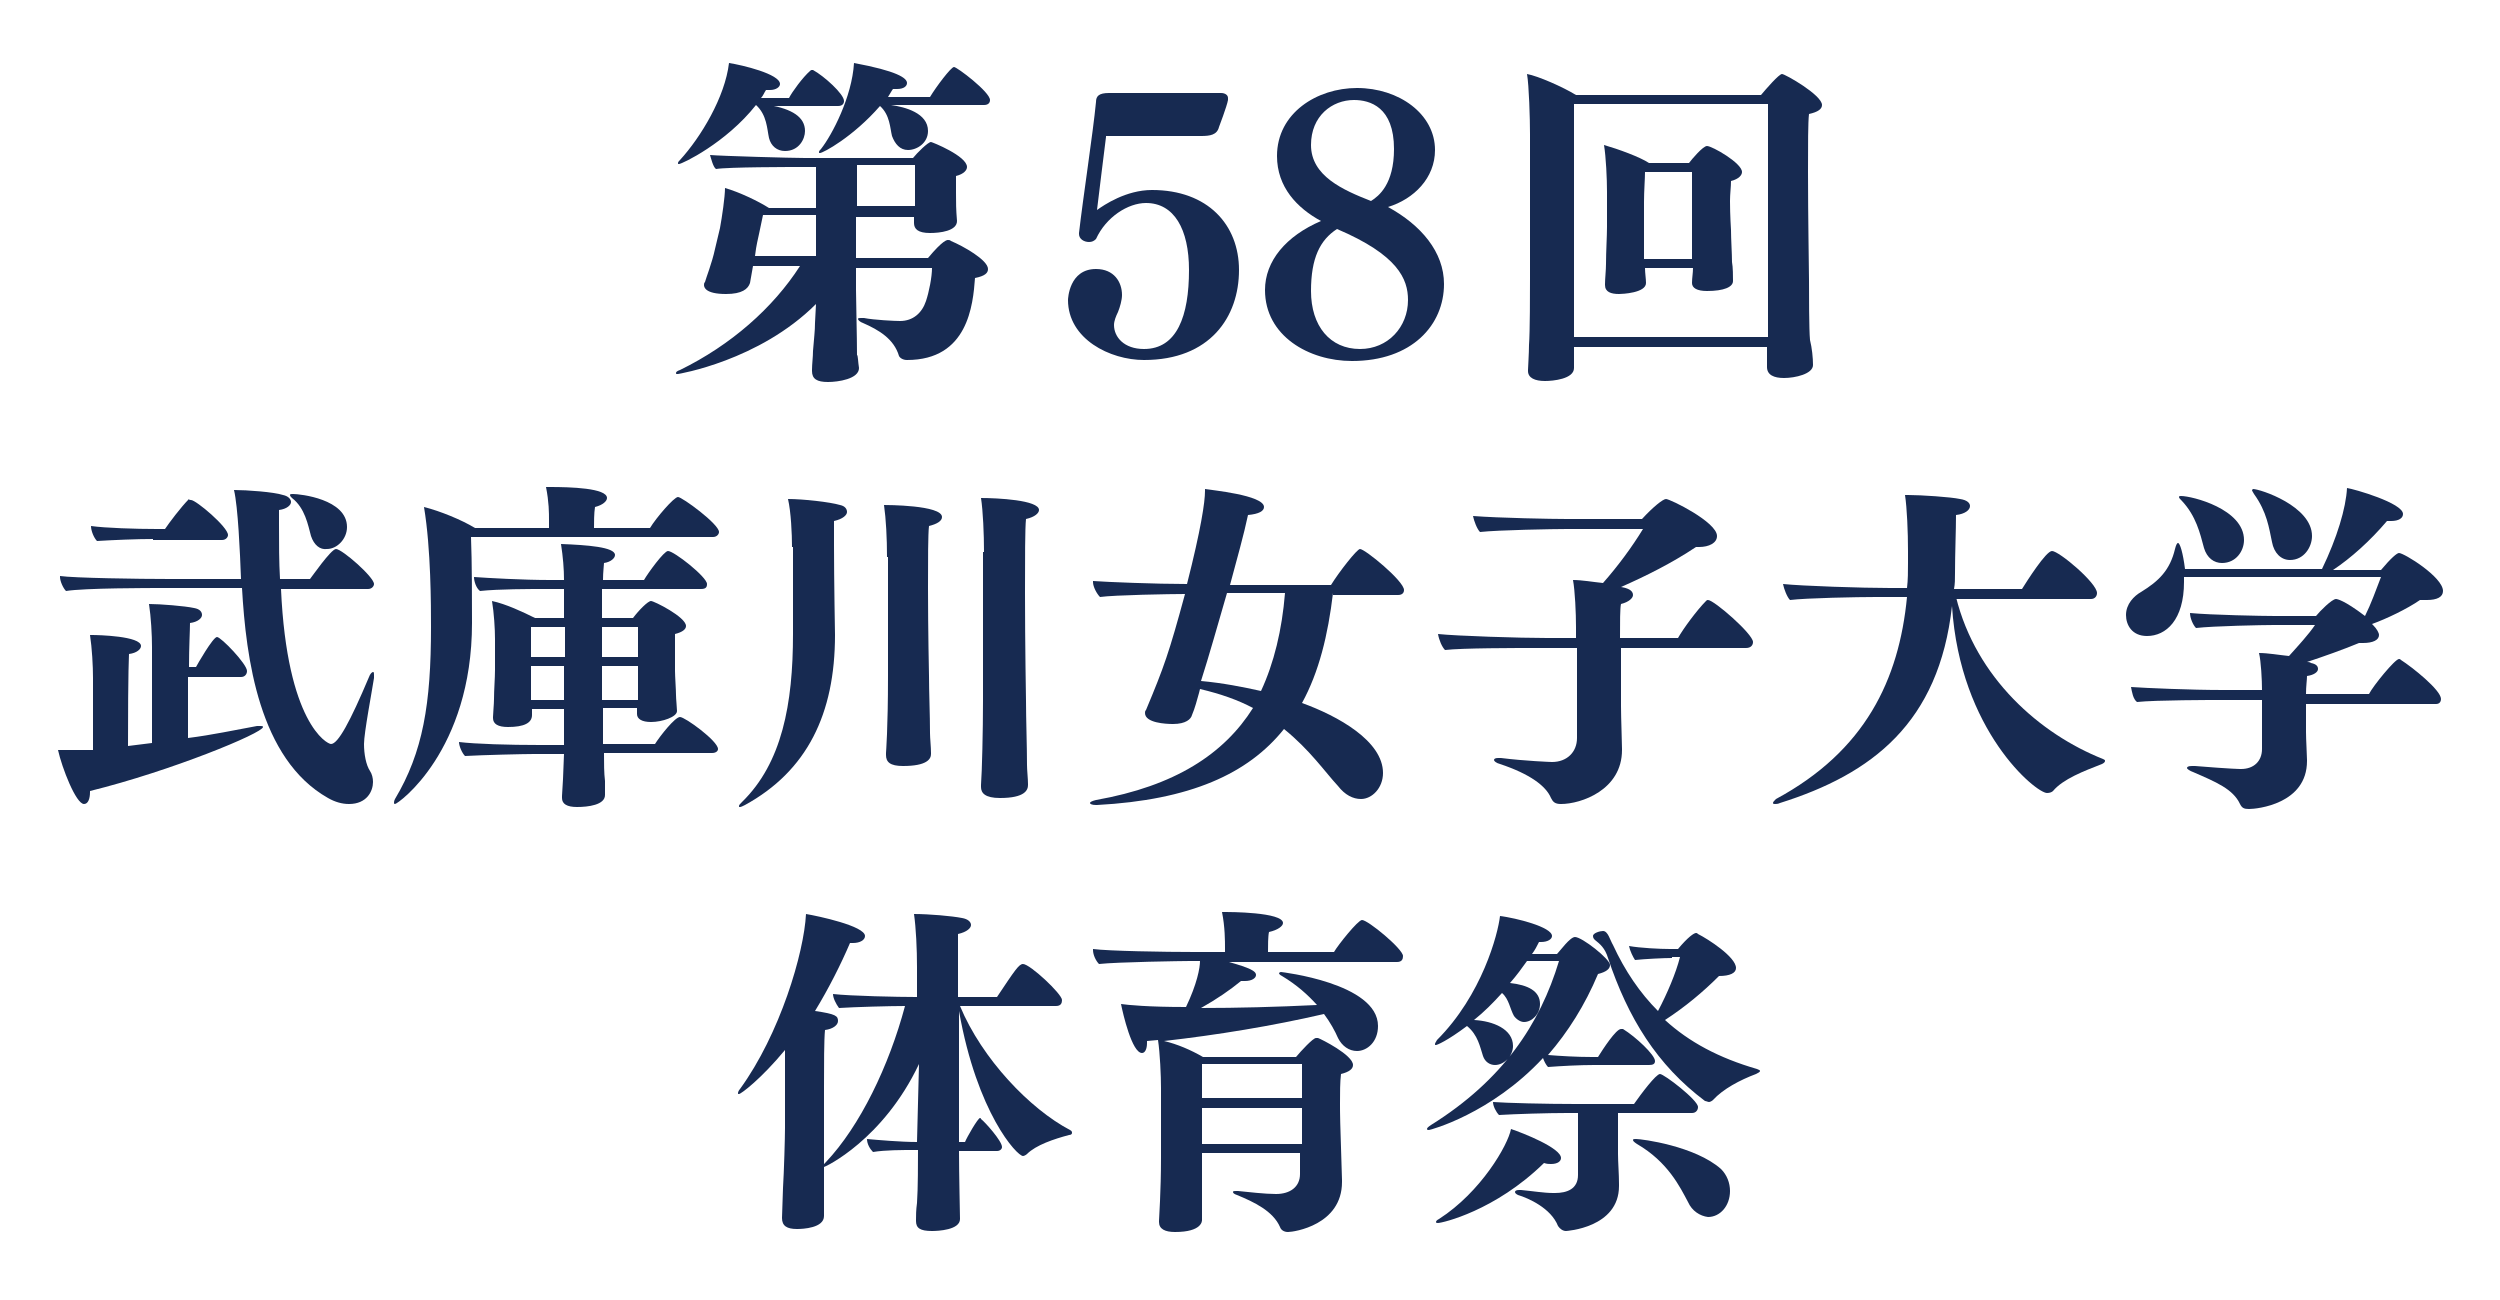 <?xml version="1.0" encoding="utf-8"?>
<!-- Generator: Adobe Illustrator 26.0.3, SVG Export Plug-In . SVG Version: 6.00 Build 0)  -->
<svg version="1.1" id="レイヤー_2" xmlns="http://www.w3.org/2000/svg" xmlns:xlink="http://www.w3.org/1999/xlink" x="0px"
	 y="0px" viewBox="0 0 250 130" style="enable-background:new 0 0 250 130;" xml:space="preserve">
<style type="text/css">
	.st0{fill:#172A51;}
</style>
<g>
	<path class="st0" d="M85.9,36.8c0,1.1-2.1,1.4-3.1,1.4c-1.1,0-1.6-0.3-1.6-1.1c0,0,0-0.1,0-0.1c0-0.6,0.1-1.3,0.1-1.9
		c0.1-1.3,0.2-2,0.2-2.8l0.1-1.9c-5.7,5.7-13.8,7-13.8,7c-0.2,0-0.2,0-0.2-0.1c0-0.1,0.1-0.2,0.4-0.3c5.1-2.5,9.3-6.2,12-10.4h-4.7
		c-0.1,0.6-0.2,1.1-0.3,1.7c-0.2,0.6-0.8,1.1-2.4,1.1c-2.1,0-2.2-0.7-2.2-0.9c0-0.1,0-0.2,0.1-0.3c0.1-0.4,0.7-1.9,1-3.3l0.5-2.1
		c0.2-1.1,0.5-3.1,0.5-4c1.4,0.4,3.3,1.3,4.4,2h4.7v-4.1h-1.4c-1.2,0-7.4,0-8.6,0.2c-0.3-0.2-0.5-1.1-0.6-1.4
		c1.1,0.1,8.2,0.3,9.5,0.3h10.8c0.4-0.5,1.5-1.6,1.8-1.6c0.1,0,3.6,1.4,3.6,2.5c0,0.3-0.3,0.7-1.1,0.9c0,0.5,0,1.7,0,1.7
		c0,1,0,1.6,0.1,2.8v0c0,1-1.7,1.2-2.7,1.2c-1.2,0-1.6-0.4-1.6-1c0-0.1,0-0.3,0-0.6h-5.8v4.1h7.2c1.5-1.8,1.9-1.8,2-1.8
		c0.1,0,0.2,0,0.3,0.1c1.2,0.5,3.7,1.9,3.7,2.8c0,0.4-0.3,0.7-1.3,0.9c-0.2,2.7-0.7,8.2-6.8,8.2c-0.4,0-0.7-0.2-0.8-0.4
		c-0.5-1.7-2-2.6-3.6-3.3c-0.3-0.1-0.5-0.3-0.5-0.4c0-0.1,0.1-0.1,0.3-0.1c0.1,0,0.2,0,0.3,0c1,0.2,3.1,0.3,3.6,0.3
		c1.3,0,2.2-0.8,2.6-2c0.3-0.9,0.6-2.4,0.6-3.3h-7.6v2.2c0,0.9,0.1,4.7,0.1,6.5C85.8,35.5,85.8,36.2,85.9,36.8L85.9,36.8z
		 M76.9,10.5c2.3,0.4,3.6,1.2,3.6,2.6c0,0.8-0.6,2-2,2c-0.8,0-1.4-0.5-1.6-1.3c-0.2-0.9-0.2-2.3-1.3-3.3c-3,3.8-7.4,5.9-7.7,5.9
		c-0.1,0-0.1,0-0.1-0.1c0-0.1,0.1-0.2,0.2-0.3c2.1-2.3,4.5-6.3,4.9-9.7c1.3,0.2,5.1,1.1,5.1,2.1c0,0.3-0.4,0.6-1,0.6
		c-0.1,0-0.2,0-0.4,0c-0.2,0.3-0.3,0.6-0.5,0.8h2.8c0.3-0.6,1.4-2.1,2.1-2.7c0.1-0.1,0.1-0.1,0.2-0.1c0,0,0.1,0,0.1,0
		c1.1,0.6,3.1,2.4,3.1,3.1c0,0.3-0.2,0.5-0.6,0.5H76.9z M81.5,21.5h-5.2c-0.7,3.4-0.6,2.6-0.8,4.1h6.1V21.5z M89.1,10.5
		c1.4,0.2,3.7,0.8,3.7,2.6c0,1.2-1.1,1.9-2,1.9c-0.8,0-1.3-0.6-1.6-1.4c-0.2-0.8-0.2-2.1-1.2-3c-2.7,3.1-5.7,4.7-6,4.7
		c-0.1,0-0.1,0-0.1-0.1c0-0.1,0.1-0.2,0.2-0.3c1.1-1.4,3.1-5.2,3.3-8.6c4.3,0.8,5.3,1.5,5.3,2c0,0.3-0.3,0.6-1,0.6
		c-0.1,0-0.2,0-0.4,0C89.2,9,89,9.4,88.8,9.7H93c0.6-1,2.1-3,2.4-3c0.3,0,3.6,2.5,3.6,3.3c0,0.3-0.2,0.5-0.6,0.5H89.1z M91.5,16.5
		h-5.8v4.1h5.8c0-0.5,0-1.2,0-1.7V16.5z"/>
	<path class="st0" d="M110.6,13.7c-0.1,0.7-0.8,6.5-0.9,7.3c0.7-0.5,2.9-2,5.5-2c5.6,0,8.7,3.5,8.7,8c0,4.7-2.9,9-9.5,9
		c-3.4,0-7.6-2.1-7.6-6c0-0.1,0.1-3.1,2.8-3.1c1.8,0,2.6,1.3,2.6,2.6c0,0.5-0.2,1.2-0.4,1.7c-0.2,0.4-0.4,0.9-0.4,1.3
		c0,1.2,1,2.4,3,2.4c3.3,0,4.5-3.3,4.5-7.9c0-4.1-1.5-6.7-4.3-6.7c-1.8,0-4,1.4-5,3.6c-0.2,0.2-0.4,0.3-0.7,0.3c-0.5,0-1-0.3-1-0.8
		c0,0,0,0,0-0.1c0.4-3.5,1.4-10,1.7-13.1c0-0.6,0.3-0.9,1.3-0.9h11.2c0.4,0,0.7,0.2,0.7,0.5c0,0.1,0,0.1,0,0.2
		c-0.1,0.6-0.9,2.7-0.9,2.7c-0.2,0.8-0.9,0.9-1.8,0.9H110.6z"/>
	<path class="st0" d="M144.4,28.4c0,4.1-3.2,7.7-9.2,7.7c-4.3,0-8.7-2.5-8.7-7.1c0-2.9,2.1-5.4,5.6-6.9c-2.4-1.3-4.4-3.4-4.4-6.5
		c0-4.3,4-6.8,8-6.8c4.2,0,7.8,2.6,7.8,6.2c0,2.8-2.1,4.9-4.7,5.7C142.1,22.5,144.4,25.2,144.4,28.4z M131.1,29.1
		c0,3.5,1.9,5.8,4.9,5.8c2.8,0,4.8-2.2,4.8-4.9c0-2.1-1-4.5-7.1-7.1C132,24,131.1,25.8,131.1,29.1z M139.4,14.9c0-4.2-2.4-4.9-4-4.9
		c-2.2,0-4.3,1.6-4.3,4.5c0,3.1,3.2,4.5,6,5.6C137.9,19.6,139.4,18.4,139.4,14.9z"/>
	<path class="st0" d="M181.3,36.5c0,0.9-1.8,1.3-2.9,1.3c-1,0-1.7-0.3-1.7-1.1c0-0.6,0-1.3,0-2h-19.3c0,0.6,0,1.9,0,2.1
		c0,1.1-2.1,1.3-2.9,1.3c-1,0-1.7-0.3-1.7-1c0,0,0-0.1,0-0.1c0-0.2,0.1-1.7,0.1-2.5c0.1-1.3,0.1-5.3,0.1-6.7V13.4
		c0-1.5-0.1-4.9-0.3-6c1.1,0.2,3.6,1.3,4.9,2.1h18.5c0.5-0.6,1.8-2.1,2.1-2.1c0.3,0,4,2.1,4,3.1c0,0.4-0.4,0.7-1.3,0.9
		c-0.1,0.8-0.1,3.1-0.1,5.8c0,4.5,0.1,9.9,0.1,10.8c0,1.2,0,5,0.1,6C181.2,34.8,181.3,35.8,181.3,36.5L181.3,36.5z M176.8,10.4
		h-19.4c0,3,0,16.4,0,17.7c0,0.7,0,3.9,0,5.6h19.4c0-1.3,0-4.3,0-5.2V10.4z M173.3,28.1c0,0.6-0.9,1-2.6,1c-1,0-1.5-0.3-1.5-0.8v0
		c0-0.5,0.1-1,0.1-1.5h-4.8c0,0.5,0.1,1.1,0.1,1.5v0c0,1-2.4,1.1-2.7,1.1c-0.8,0-1.4-0.2-1.4-0.9c0,0,0-0.1,0-0.1
		c0-0.5,0.1-1.4,0.1-2c0-1.2,0.1-2.8,0.1-3.7v-3.5c0-1.3-0.1-3.5-0.3-4.7c1.4,0.4,3.6,1.2,4.5,1.8h4c0.3-0.4,1.4-1.7,1.8-1.7
		c0.5,0,3.5,1.7,3.5,2.6c0,0.3-0.3,0.7-1.1,0.9c0,0.6-0.1,1.3-0.1,2c0,1.4,0.1,2.9,0.1,2.9c0,0.9,0.1,2.4,0.1,3.2
		C173.3,26.7,173.3,27.7,173.3,28.1L173.3,28.1z M169.3,17.2h-4.8c0,0.7-0.1,1.9-0.1,3c0,1.4,0,2.8,0,2.8v2.9h4.8c0-0.8,0-2.1,0-2.9
		V17.2z"/>
</g>
<g>
	<path class="st0" d="M18.8,67.9c0,2.2,0,4.6,0,5.9c2.4-0.3,4.7-0.8,6.9-1.2c0.1,0,0.2,0,0.3,0c0.2,0,0.3,0,0.3,0.1
		c0,0.6-9.2,4.4-17.3,6.4c0,0,0,0.1,0,0.1c0,0.7-0.2,1.2-0.6,1.2c-0.8,0-2.2-3.6-2.6-5.4c0.3,0,0.7,0,1.1,0c0.6,0,1.1,0,1.4,0
		c0.3,0,0.7,0,1,0v-7.2c0-1.2-0.1-3-0.3-4.3c0.1,0,0.1,0,0.2,0c0.6,0,4.9,0.1,4.9,1.1c0,0.3-0.4,0.7-1.2,0.8c0,0.4-0.1,1.1-0.1,9.2
		c0.8-0.1,1.6-0.2,2.4-0.3v-9.6c0-1.2-0.1-3-0.3-4.3c1.1,0,3.6,0.2,4.5,0.4c0.6,0.1,0.8,0.4,0.8,0.7c0,0.3-0.4,0.7-1.2,0.8
		c0,0.7-0.1,2.4-0.1,4.4h0.7c0.1-0.2,1.7-3,2.1-3c0.4,0,3,2.7,3,3.4c0,0.3-0.2,0.6-0.6,0.6H18.8z M28.1,58.9
		c0.6,13.4,4.6,15.5,5,15.5c0.7,0,1.9-2.2,3.8-6.7c0.1-0.3,0.3-0.5,0.4-0.5c0.1,0,0.1,0.1,0.1,0.3c0,0.1,0,0.2,0,0.3
		c-0.2,1.3-1,5.5-1,6.6c0,1,0.2,2.1,0.6,2.7c0.2,0.3,0.3,0.7,0.3,1.1c0,0.9-0.6,2.2-2.4,2.2c-0.7,0-1.4-0.2-2.1-0.6
		c-6.9-3.9-8.2-14-8.6-21h-7.9c-1.3,0-7.9,0-9.7,0.3c-0.3-0.3-0.6-1-0.6-1.4c0,0,0-0.1,0-0.1c1.4,0.2,7.8,0.3,11,0.3h7.1
		c-0.1-2.7-0.3-7.2-0.7-8.9c1.3,0,4,0.2,4.9,0.5c0.5,0.1,0.8,0.4,0.8,0.7c0,0.3-0.4,0.7-1.2,0.8c0,0.5,0,0.9,0,1.4
		c0,2,0,3.8,0.1,5.5h3c0.1-0.1,2.1-3,2.6-3c0.6,0,3.8,2.8,3.8,3.5c0,0.2-0.2,0.5-0.6,0.5H28.1z M15.3,53.9c-1.6,0-4,0.1-5.6,0.2
		c-0.3-0.3-0.6-1-0.6-1.5c1.4,0.2,4.5,0.3,6.6,0.3h0.8c0.4-0.6,1.6-2.2,2.4-3C18.9,50,19,50,19.1,50c0.5,0,3.7,2.7,3.7,3.5
		c0,0.2-0.2,0.5-0.6,0.5H15.3z M31.1,53.6c-0.3-1.1-0.6-2.8-1.9-3.8c-0.1-0.1-0.2-0.2-0.2-0.3c0-0.1,0.1-0.1,0.3-0.1
		c0.7,0,5.4,0.5,5.4,3.3c0,1.2-1,2.2-2,2.2C32,55,31.4,54.5,31.1,53.6z"/>
	<path class="st0" d="M47.1,53.7c0.1,2.4,0.1,6.6,0.1,8.6c0,12.8-7.4,18.1-7.7,18.1c0,0-0.1,0-0.1-0.1c0-0.1,0-0.2,0.1-0.4
		c2.8-4.7,3.6-9.5,3.6-17.2c0-2.1,0-7.8-0.7-12c1.6,0.4,3.8,1.3,5.1,2.1h7.4v-0.8c0-0.7,0-1.8-0.3-3.3c0.1,0,0.2,0,0.4,0
		c2,0,5.7,0.1,5.7,1.1c0,0.3-0.4,0.7-1.2,0.9c-0.1,0.6-0.1,1.6-0.1,2.1h5.6c0.6-1,2.4-3.1,2.8-3.1c0.4,0,4.1,2.7,4.1,3.5
		c0,0.2-0.2,0.5-0.6,0.5H47.1z M60.4,75.4c0,0.9,0,1.9,0.1,2.7c0,0.5,0,0.8,0,1.4c0,1-1.7,1.2-2.8,1.2c-1,0-1.5-0.3-1.5-0.9
		c0,0,0-0.1,0-0.2c0.1-1.5,0.1-1.6,0.2-4.2h-3c-1,0-5.2,0.1-6.9,0.2c-0.3-0.3-0.6-1-0.6-1.4c1.6,0.2,5,0.3,8.1,0.3h2.4v-3.6h-3.2
		l0,0.6c0,0.8-0.8,1.2-2.4,1.2c-1,0-1.5-0.3-1.5-0.9c0,0,0-0.1,0-0.1c0-0.3,0.1-1.3,0.1-1.8c0-0.9,0.1-2.1,0.1-2.9l0-3.1
		c0-1-0.1-2.6-0.3-3.8c1.4,0.3,3.1,1.1,4.3,1.7h2.9v-2.9h-2.1c-1.2,0-4.5,0-6.3,0.2c-0.4-0.3-0.6-1-0.6-1.4c1.4,0.1,4.9,0.3,7.6,0.3
		h1.4c0-1.1-0.1-2.3-0.3-3.6c2.6,0.1,5.4,0.3,5.4,1.1c0,0.3-0.4,0.7-1.1,0.8c0,0.2-0.1,0.9-0.1,1.7h4.1c0.4-0.7,2-2.9,2.4-2.9
		c0.6,0,3.9,2.6,3.9,3.3c0,0.3-0.1,0.5-0.6,0.5h-9.9v2.9h3.1c0.6-0.8,1.5-1.7,1.8-1.7c0.3,0,3.5,1.6,3.5,2.5c0,0.3-0.3,0.6-1.1,0.8
		c0,0.3,0,1.3,0,2.1c0,0.8,0,1.6,0,1.6c0,0.5,0.1,1.9,0.1,2.4c0,0.4,0.1,1.3,0.1,1.6v0c0,0.6-1.5,1.1-2.6,1.1
		c-0.9,0-1.4-0.3-1.4-0.8c0,0,0-0.1,0-0.1c0-0.1,0-0.3,0-0.5h-3.4v3.6h5.2c0.5-0.8,2-2.7,2.5-2.7c0.5,0,3.8,2.4,3.8,3.2
		c0,0.2-0.2,0.4-0.6,0.4H60.4z M56.5,62.7h-3.4v3h3.4V62.7z M56.5,66.6h-3.4v0.4c0,0.6,0,2.5,0,2.8v0.2h3.3V66.6z M63.8,62.7h-3.6v3
		h3.6V62.7z M63.8,69.8c0-0.4,0-1.7,0-2.4v-0.8h-3.6v3.4h3.6V69.8z"/>
	<path class="st0" d="M79.2,54.7c0-1.3-0.1-3.5-0.4-4.8c1.5,0,4.2,0.3,5.2,0.6c0.5,0.1,0.7,0.4,0.7,0.7c0,0.3-0.4,0.7-1.3,0.9
		c0,0.4,0,1.3,0,2.4c0,3.4,0.1,9,0.1,9c0,7.9-2.8,13.6-9,17c-0.2,0.1-0.4,0.2-0.5,0.2c-0.1,0-0.1,0-0.1-0.1c0-0.1,0.1-0.2,0.3-0.4
		c4-3.9,5.1-9.8,5.1-16.8c0-0.1,0-0.2,0-0.3V54.7z M88.7,55.7c0-1.9-0.1-3.8-0.3-5.2c0.2,0,5.8,0,5.8,1.2c0,0.4-0.5,0.7-1.3,0.9
		c-0.1,0.8-0.1,3.4-0.1,6.2c0,4.2,0.1,8.8,0.1,8.8c0,1.6,0.1,3.9,0.1,5.7c0,0.5,0.1,1.4,0.1,2c0,0,0,0,0,0.1c0,0.5-0.4,1.2-2.8,1.2
		c-1.3,0-1.7-0.4-1.7-1.1c0-0.1,0-0.1,0-0.2c0-0.1,0.2-2.4,0.2-7.7V55.7z M98.4,55.2c0-1.8-0.1-4.1-0.3-5.4c1.6,0,5.8,0.2,5.8,1.2
		c0,0.3-0.4,0.7-1.3,0.9c-0.1,0.9-0.1,4-0.1,7.4c0,5.1,0.1,10.8,0.1,10.8c0,1.7,0.1,4.6,0.1,6.4c0,0.5,0.1,1.4,0.1,1.9
		c0,0,0,0,0,0.1c0,0.5-0.3,1.3-2.8,1.3c-1.5,0-1.9-0.5-1.9-1.1c0-0.1,0-0.1,0-0.2c0.1-1.3,0.2-5.5,0.2-8.4V55.2z"/>
	<path class="st0" d="M133.3,59.3c-0.5,4.2-1.4,7.9-3.1,11c3.6,1.3,8.1,3.8,8.1,7c0,1.5-1.1,2.6-2.2,2.6c-0.8,0-1.6-0.4-2.3-1.3
		c-1.3-1.4-2.8-3.6-5.4-5.7c-3.6,4.5-9.4,7.1-18.7,7.6c0,0-0.1,0-0.1,0c-0.4,0-0.6-0.1-0.6-0.2s0.2-0.2,0.6-0.3
		c7.9-1.4,12.8-4.6,15.7-9.2c-1.5-0.8-3.2-1.4-5.3-1.9l-0.1,0.4c-0.2,0.7-0.4,1.5-0.7,2.2c-0.1,0.4-0.6,0.9-1.9,0.9
		c-0.7,0-2.8-0.1-2.8-1.1c0-0.1,0-0.2,0.1-0.3c1.8-4.3,2.3-5.7,3.9-11.6c-1.4,0-7.1,0.1-8.5,0.3c-0.3-0.3-0.7-1-0.7-1.5
		c0,0,0,0,0-0.1c1.3,0.1,6.3,0.3,9.4,0.3c1.4-5.5,1.8-8.2,1.8-9.3c0-0.1,0-0.2,0-0.2c0.5,0.1,5.9,0.6,5.9,1.8c0,0.4-0.5,0.7-1.6,0.8
		c-0.4,1.9-1.1,4.4-1.8,7h10.1c0.8-1.3,2.6-3.6,2.9-3.6c0.5,0,4.4,3.2,4.4,4.1c0,0.3-0.2,0.5-0.6,0.5H133.3z M122.7,59.3
		c-0.9,3.1-1.8,6.3-2.6,8.8c2.2,0.2,4.2,0.6,6,1c1.3-2.8,2.1-6.1,2.4-9.8H122.7z"/>
	<path class="st0" d="M162.1,64.6c0,2.9,0,6,0,6c0,1.2,0.1,3.6,0.1,4.3c0,0,0,0,0,0.1c0,4-4.1,5.4-6.1,5.4c-0.6,0-0.8-0.2-1-0.6
		c-0.5-1.2-2.1-2.4-5.1-3.4c-0.4-0.1-0.6-0.3-0.6-0.4c0-0.1,0.1-0.2,0.4-0.2c0.1,0,0.2,0,0.3,0c2.4,0.3,5,0.4,5.1,0.4
		c1.5,0,2.5-1,2.5-2.4v-9h-4.3c-1.8,0-7.2,0-8.9,0.2c-0.3-0.3-0.6-1-0.7-1.6c1.9,0.2,8.2,0.4,10.9,0.4h2.9v-1.1
		c0-1.4-0.1-3.6-0.3-4.7c0.9,0,2,0.2,3,0.3c1.5-1.7,2.9-3.6,4-5.4h-7.6c-1.3,0-6.9,0.1-8.7,0.3c-0.3-0.3-0.6-1.1-0.7-1.6
		c2.6,0.2,7.9,0.3,9.4,0.3h7.5c1.1-1.2,2.1-2,2.4-2c0.4,0,5.1,2.3,5.1,3.7c0,0.7-0.8,1.1-1.8,1.1c-0.1,0-0.2,0-0.3,0
		c-2.4,1.6-5,2.9-7.5,4c0.6,0.1,1.2,0.3,1.2,0.8c0,0.3-0.4,0.7-1.2,0.9c-0.1,0.4-0.1,1.8-0.1,3.4h5.8c0.5-0.9,1.9-2.8,2.8-3.7
		c0.1-0.1,0.1-0.1,0.2-0.1c0.6,0,4.5,3.4,4.5,4.2c0,0.3-0.2,0.6-0.7,0.6H162.1z"/>
	<path class="st0" d="M195.6,59.7c2,8.1,8.4,13.7,14.7,16.2c0.2,0.1,0.2,0.1,0.2,0.2c0,0.1-0.1,0.2-0.3,0.3
		c-1.8,0.7-3.9,1.5-4.9,2.7c-0.1,0.1-0.3,0.2-0.6,0.2c-1.1,0-8.7-6.2-9.5-18.7c-1.3,11.7-8,16.8-17.2,19.7c-0.2,0.1-0.4,0.1-0.5,0.1
		c-0.1,0-0.2,0-0.2-0.1c0-0.1,0.1-0.2,0.3-0.4c8.9-4.8,12.3-11.9,13.1-20.2h-3.1c-1.8,0-7,0.1-8.6,0.3c-0.3-0.3-0.6-1.1-0.7-1.6
		c1.9,0.2,8,0.4,10.7,0.4h1.7c0.1-0.8,0.1-1.7,0.1-2.5c0-0.4,0-0.8,0-1.2c0-1.9-0.1-4.3-0.3-5.6c0.1,0,0.2,0,0.3,0
		c1.3,0,4.3,0.2,5.2,0.4c0.7,0.1,1,0.4,1,0.7c0,0.4-0.5,0.8-1.4,0.9c0,1.5-0.1,3.9-0.1,5.8c0,0.6,0,1.1-0.1,1.6h6.8
		c0.5-0.8,2.4-3.8,3-3.8c0.7,0,4.5,3.2,4.5,4.2c0,0.3-0.2,0.6-0.6,0.6H195.6z"/>
	<path class="st0" d="M230.6,70.1c0,1.6,0,3.1,0,3.1c0,0.8,0.1,2.3,0.1,2.8c0,0,0,0,0,0.1c0,4.3-5,4.8-5.8,4.8
		c-0.5,0-0.7-0.1-0.9-0.5c-0.7-1.5-2.4-2.2-4.7-3.2c-0.3-0.1-0.6-0.3-0.6-0.4c0-0.1,0.1-0.2,0.5-0.2c0.1,0,0.2,0,0.3,0
		c3.7,0.3,4.5,0.3,4.6,0.3c1.3,0,2.1-0.8,2.1-2l0-4.9h-4.7c0,0-6,0-7.8,0.2c-0.4-0.3-0.5-1-0.6-1.5c1.4,0.1,6,0.3,9.2,0.3h3.9
		c0-1-0.1-2.9-0.3-3.7c0.9,0,2,0.2,3,0.3c0.9-1,2-2.2,2.6-3.1h-4.1c-1.1,0-6.1,0.1-7.8,0.3c-0.3-0.3-0.6-1-0.6-1.5
		c2.1,0.2,7.3,0.3,8.5,0.3h4.1c0.4-0.5,1.6-1.7,2-1.7c0.1,0,0.8,0.1,2.9,1.7c0.6-1.2,1.1-2.6,1.6-3.9h-19.7c0,0.2,0,0.3,0,0.5
		c0,3.8-1.8,5.4-3.7,5.4c-1.5,0-2.1-1.1-2.1-2.1c0-1.1,0.8-1.9,1.5-2.3c1.8-1.1,2.9-2.2,3.4-4.3c0.1-0.4,0.2-0.6,0.3-0.6
		c0.2,0,0.5,1,0.7,2.6h13.7c1.5-3.1,2.4-6.1,2.5-8.1c0.7,0.1,5.6,1.5,5.6,2.6c0,0.4-0.4,0.7-1.2,0.7c-0.1,0-0.2,0-0.4,0
		c-1.7,2-3.6,3.7-5.4,4.9h4.8c1-1.2,1.6-1.7,1.8-1.7c0.5,0,4.4,2.4,4.4,3.8c0,0.6-0.6,0.9-1.6,0.9c-0.2,0-0.4,0-0.7,0
		c-1.3,0.9-3.4,1.9-4.8,2.4l0.1,0.1c0.4,0.4,0.6,0.8,0.6,1c0,0.5-0.6,0.8-1.6,0.8c-0.1,0-0.3,0-0.4,0c-1.7,0.7-3.4,1.3-5.2,1.9
		c0.1,0,0.3,0,0.4,0.1c0.5,0.1,0.7,0.3,0.7,0.6c0,0.3-0.4,0.6-1.1,0.7c0,0.4-0.1,1-0.1,1.8h6.3c0.4-0.8,2.6-3.5,3-3.5
		c0.1,0,0.1,0,0.2,0.1c1.1,0.7,4,3,4,3.9c0,0.2-0.1,0.5-0.5,0.5H230.6z M220.4,54.8c-0.4-1.5-0.8-3.2-2.2-4.7
		c-0.2-0.2-0.3-0.3-0.3-0.4c0-0.1,0.1-0.1,0.2-0.1c1.1,0,6.3,1.3,6.3,4.4c0,1.1-0.8,2.3-2.2,2.3C221.4,56.3,220.7,55.8,220.4,54.8z
		 M225.4,49.4c-0.1-0.2-0.2-0.3-0.2-0.4c0,0,0.1-0.1,0.1-0.1c0.7,0,5.9,1.7,5.9,4.7c0,1.1-0.8,2.4-2.2,2.4c-0.9,0-1.6-0.7-1.8-1.8
		C226.9,52.8,226.7,51.2,225.4,49.4z"/>
</g>
<g>
	<path class="st0" d="M78.5,105c-2.4,2.9-4.4,4.4-4.6,4.4c-0.1,0-0.1,0-0.1-0.1c0-0.1,0.1-0.3,0.2-0.4c4-5.5,6.4-13.6,6.6-17.5
		c1.2,0.2,5.9,1.2,5.9,2.2c0,0.4-0.5,0.7-1.2,0.7c-0.1,0-0.2,0-0.3,0c-0.9,2.1-2.1,4.5-3.5,6.8c2.1,0.3,2.3,0.5,2.3,1
		c0,0.4-0.5,0.8-1.3,0.9c-0.1,1-0.1,3.5-0.1,5.7s0,4.2,0,4.2c0,0.8,0,4.4,0,6.3c0,0.3,0,2,0,2.4c0,1.2-2.1,1.3-2.7,1.3
		c-1,0-1.5-0.3-1.5-1.1c0-0.3,0.1-2.7,0.1-3c0.1-1.6,0.2-5.1,0.2-6V105z M96,121.9c0,1.1-2.2,1.2-2.8,1.2c-1.2,0-1.6-0.3-1.6-1
		c0,0,0-0.1,0-0.1c0-0.4,0-1,0.1-1.7c0.1-1.4,0.1-4.2,0.1-5.3h-0.4c-1.2,0-2.9,0-4.1,0.2c-0.3-0.3-0.6-0.8-0.6-1.3
		c1.1,0.1,3.4,0.3,5,0.3l0.2-7.8c-3.6,7.6-9.4,10.3-9.5,10.3c-0.1,0-0.1,0-0.1-0.1c0-0.1,0.1-0.2,0.3-0.4c3.4-3.6,6.3-9.6,7.9-15.6
		c-1.5,0-5.1,0.1-6.6,0.2c-0.3-0.4-0.6-1-0.6-1.4c1.7,0.2,6.6,0.3,8.3,0.3h0.1v-3c0-1.8-0.1-3.9-0.3-5.3c1.5,0,3.8,0.2,4.8,0.4
		c0.6,0.1,0.9,0.4,0.9,0.7c0,0.3-0.4,0.7-1.3,0.9c0,0.6,0,3.1,0,6.3h3.9c1.8-2.7,2.2-3.3,2.6-3.3c0.7,0,3.9,3,3.9,3.6
		c0,0.3-0.1,0.6-0.6,0.6H96c2.2,5.3,7,10.3,11,12.4c0.2,0.1,0.2,0.2,0.2,0.3s-0.1,0.2-0.3,0.2c-1.5,0.4-3.3,1-4.2,1.9
		c-0.1,0.1-0.3,0.2-0.4,0.2c-0.6,0-4.6-4.3-6.4-14.5c0,5.3,0,11.6,0,13.1h0.6c0.2-0.5,1.3-2.4,1.5-2.4c0,0,0.1,0,0.1,0.1
		c0.4,0.3,2.1,2.2,2.1,2.8c0,0.2-0.2,0.4-0.5,0.4h-3.8C95.9,117.4,96,121.5,96,121.9L96,121.9z"/>
	<path class="st0" d="M130.2,115.3h-10v0.8c0,0.6,0,1.9,0,2.9c0,0.5,0,0.9,0,1c0,0.4,0,1.6,0,2c0,0.1,0,1.2-2.7,1.2
		c-1,0-1.6-0.3-1.6-1c0,0,0-0.1,0-0.1c0-0.2,0.2-3,0.2-6.3l0-7c0-1.2-0.1-3.5-0.3-4.8l-1.1,0.1c0,0.1,0,0.1,0,0.2c0,0.6-0.2,1-0.5,1
		c-1,0-1.9-3.9-2.1-4.9c0.7,0.1,2.7,0.3,6.5,0.3c1.1-2.3,1.4-3.9,1.4-4.6h-1c-0.7,0-7.3,0.1-9.1,0.3c-0.3-0.3-0.6-0.9-0.6-1.4
		c0,0,0,0,0-0.1c1.5,0.2,7.1,0.3,10.2,0.3h3v-0.4c0-0.7,0-2.1-0.3-3.6c0.1,0,0.2,0,0.4,0c0.2,0,5.7,0,5.7,1.1c0,0.3-0.5,0.7-1.4,0.9
		c-0.1,0.4-0.1,1.4-0.1,2h6.6c0.4-0.7,2.4-3.2,2.8-3.2c0.6,0,4.1,2.9,4.1,3.6c0,0.3-0.1,0.6-0.6,0.6h-16.8c2.1,0.6,2.7,0.9,2.7,1.3
		c0,0.3-0.4,0.6-1.1,0.6c-0.1,0-0.3,0-0.4,0c-1.1,0.9-2.4,1.8-4,2.7c3.6,0,7.5-0.1,11.6-0.3c-0.9-1-2-2-3.5-2.9
		c-0.2-0.1-0.3-0.2-0.3-0.3c0,0,0.1-0.1,0.2-0.1c0,0,9.7,1.1,9.7,5.4c0,1.6-1.1,2.5-2.1,2.5c-0.8,0-1.5-0.5-1.9-1.3
		c-0.3-0.7-0.8-1.6-1.4-2.4c-5.2,1.2-10.7,2.1-16,2.7c1.3,0.3,2.7,0.9,3.9,1.6h9.3c0.5-0.6,1.7-1.9,2-1.9c0.1,0,0.1,0,0.2,0
		c0.3,0.1,3.5,1.7,3.5,2.7c0,0.4-0.4,0.7-1.2,0.9c-0.1,0.8-0.1,1.9-0.1,2.9c0,1.2,0,1.6,0.2,7.7c0,0.1,0,0.1,0,0.2
		c0,4.3-4.8,5-5.4,5c-0.4,0-0.7-0.2-0.8-0.5c-0.7-1.6-2.6-2.5-4.3-3.2c-0.3-0.1-0.4-0.2-0.4-0.3c0-0.1,0.1-0.1,0.3-0.1
		c0.1,0,0.1,0,0.2,0c1,0.1,2.7,0.3,3.8,0.3c1.4,0,2.4-0.7,2.4-2V115.3z M130.2,106.4h-10v3.4h10V106.4z M130.2,110.8h-10v3.6h10
		V110.8z"/>
	<path class="st0" d="M159.4,106.5c-1.4,0-3.3,0.1-4.6,0.2c-0.2-0.2-0.4-0.6-0.5-0.9c-5.2,5.6-11.3,7.2-11.4,7.2
		c-0.1,0-0.2,0-0.2-0.1c0-0.1,0.1-0.2,0.4-0.4c7.2-4.5,10.9-10.1,12.8-16.4h-3.2c-0.5,0.7-1,1.4-1.7,2.2c1.8,0.2,3,0.8,3,2.1
		c0,1-0.8,1.8-1.6,1.8c-0.3,0-0.7-0.2-1-0.6c-0.4-0.7-0.5-1.7-1.2-2.3c-0.9,1-1.8,1.9-2.8,2.7c1.9,0.1,3.9,0.9,3.9,2.6
		c0,1-0.9,1.9-1.8,1.9c-0.5,0-1-0.3-1.2-0.9c-0.3-0.9-0.5-2.1-1.6-3c-2,1.5-3,1.9-3.1,1.9c-0.1,0-0.1,0-0.1-0.1
		c0-0.1,0.1-0.2,0.2-0.4c4.5-4.5,6.1-10.6,6.3-12.4c1.6,0.2,5.2,1.1,5.2,2c0,0.3-0.4,0.6-1.1,0.6c-0.1,0-0.1,0-0.2,0
		c-0.2,0.4-0.4,0.8-0.7,1.2h2.5c0.3-0.3,1.3-1.7,1.8-1.7c0.7,0,3.5,2.2,3.5,2.8c0,0.4-0.4,0.7-1.2,0.9c-1.3,3.1-3,5.8-5,8.1
		c1.2,0.1,2.9,0.2,4.4,0.2h0.6c0.5-0.8,1.8-2.8,2.3-2.8c0.1,0,0.1,0,0.2,0c1.3,0.8,3.2,2.6,3.2,3.2c0,0.3-0.2,0.4-0.6,0.4H159.4z
		 M143.8,122.3c-0.1,0-0.2,0-0.2-0.1c0-0.1,0.1-0.2,0.3-0.3c4.2-2.7,6.9-7.4,7.2-9c1.2,0.4,5,1.9,5,2.9c0,0.3-0.3,0.6-1,0.6
		c-0.2,0-0.4,0-0.7-0.1C149.5,121.1,144.2,122.3,143.8,122.3z M161.8,111.3v4.1c0,0.8,0.1,2,0.1,3c0,0.1,0,0.2,0,0.2
		c0,4.2-5.3,4.5-5.3,4.5c-0.3,0-0.6-0.2-0.8-0.5c-0.7-1.8-3-2.8-4-3.1c-0.2-0.1-0.3-0.2-0.3-0.3c0-0.1,0.1-0.2,0.4-0.2
		c0.1,0,0.1,0,0.2,0c1.1,0.1,2.3,0.3,3.2,0.3c0.1,0,0.1,0,0.2,0c1.2,0,2.3-0.4,2.3-1.8v-6.2h-1.1c-1.9,0-5.2,0.1-6.8,0.2
		c-0.3-0.3-0.6-0.9-0.6-1.3c1.3,0.1,5.3,0.2,8.3,0.2h5.8c0.7-1,2.2-3,2.6-3c0.4,0,3.8,2.6,3.8,3.3c0,0.3-0.2,0.6-0.6,0.6H161.8z
		 M167.2,95.8c-0.8,0-2.8,0.1-3.7,0.2c-0.2-0.3-0.5-0.9-0.6-1.4c1.1,0.2,3.1,0.3,4.1,0.3h0.8c1-1.2,1.6-1.6,1.8-1.6
		c0.1,0,0.1,0,0.2,0.1c1,0.5,3.8,2.3,3.8,3.4c0,0.5-0.6,0.8-1.7,0.8c-1.6,1.6-3.4,3.1-5.4,4.4c2.4,2.2,5.4,3.8,9.2,4.9
		c0.2,0.1,0.3,0.1,0.3,0.2c0,0.1-0.2,0.2-0.4,0.3c-1.6,0.6-3.3,1.5-4.3,2.6c-0.1,0.1-0.3,0.2-0.4,0.2s-0.3-0.1-0.4-0.1
		c-4.8-3.6-7.7-8.3-9.7-14.3c-0.3-1-0.8-1.4-1.3-1.8c-0.1-0.1-0.2-0.2-0.2-0.4c0-0.3,0.7-0.5,1-0.5c0.5,0,0.7,0.9,1,1.4
		c1.2,2.6,2.7,4.8,4.5,6.6c0.9-1.7,1.8-3.8,2.2-5.4H167.2z M168.8,120.2c-0.8-1.5-2-4-5.1-5.8c-0.3-0.2-0.4-0.3-0.4-0.4
		c0-0.1,0.1-0.1,0.3-0.1c0.6,0,5.9,0.7,8.5,3c0.6,0.6,0.9,1.4,0.9,2.2c0,1.5-1,2.6-2.2,2.6C170,121.6,169.2,121.1,168.8,120.2z"/>
</g>
</svg>
